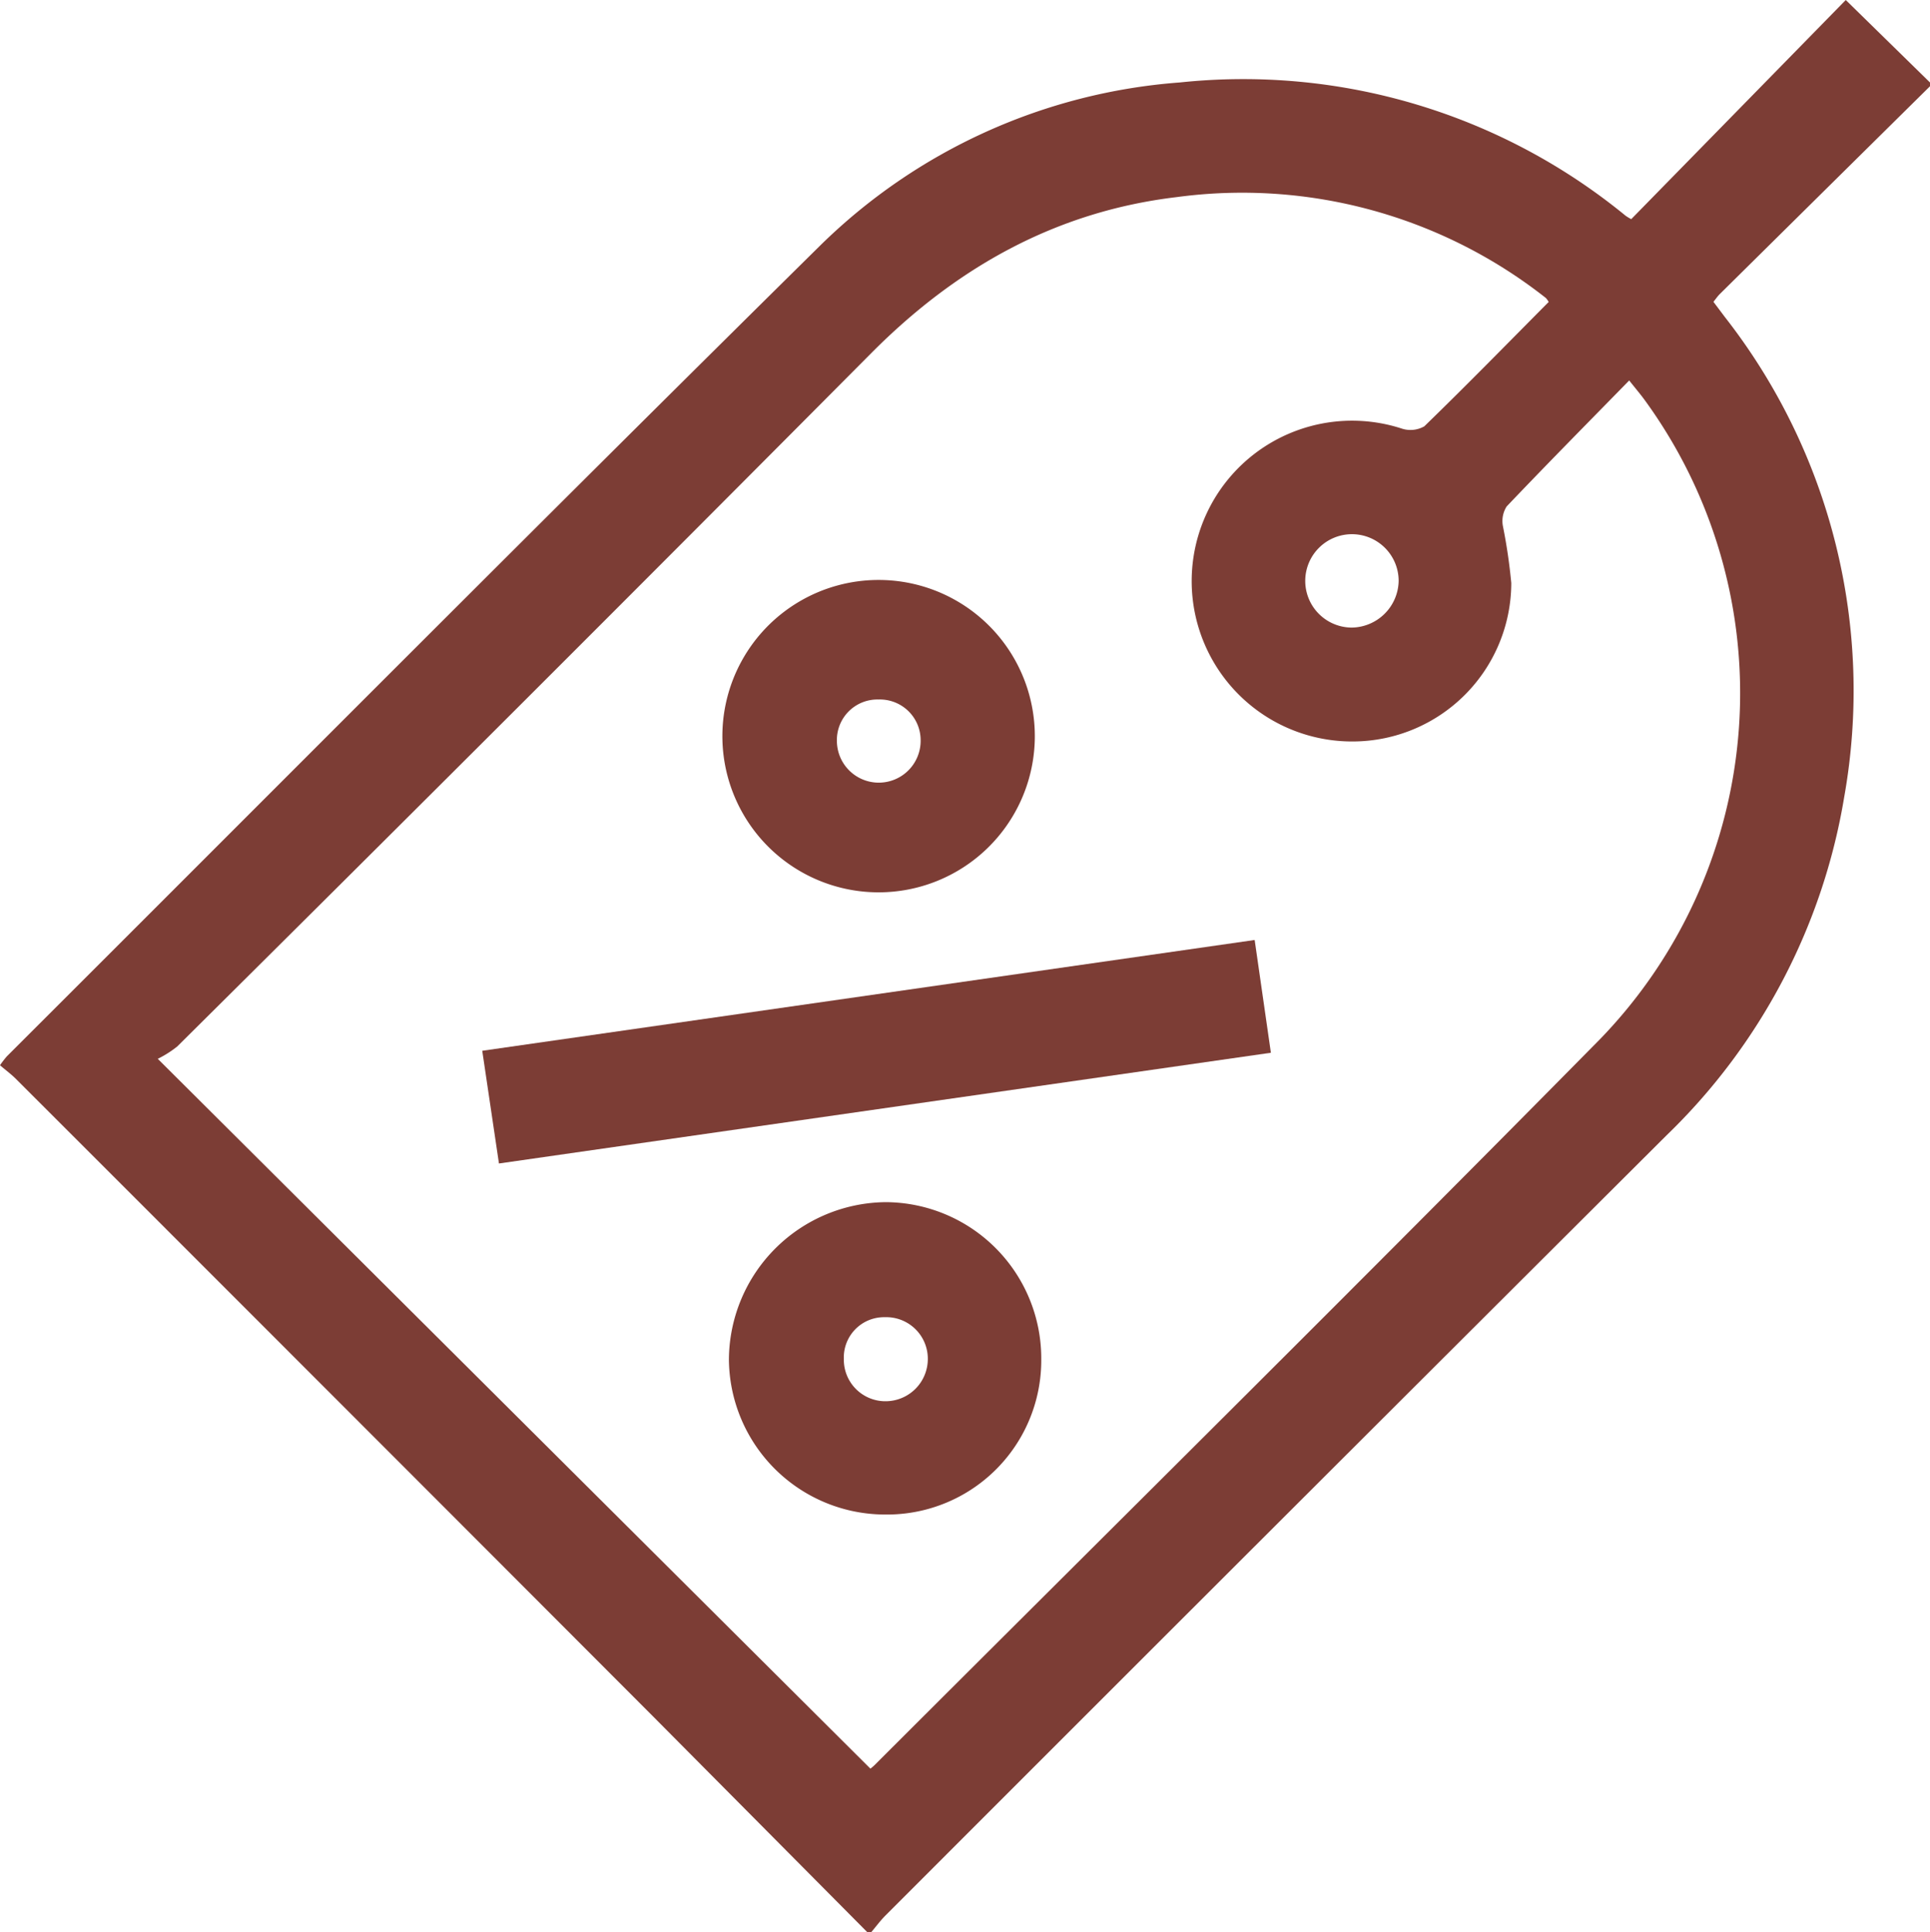 <svg id="Group_1576" data-name="Group 1576" xmlns="http://www.w3.org/2000/svg" xmlns:xlink="http://www.w3.org/1999/xlink" width="119.839" height="120" viewBox="0 0 119.839 120">
  <defs>
    <clipPath id="clip-path">
      <rect id="Rectangle_210" data-name="Rectangle 210" width="119.839" height="120" fill="#7c3d35"/>
    </clipPath>
  </defs>
  <g id="Group_959" data-name="Group 959" clip-path="url(#clip-path)">
    <path id="Path_677" data-name="Path 677" d="M53.86,120q-6.669-6.72-13.34-13.437Q20.771,86.779,1,67.013c-.3-.3-.651-.559-1-.859A6.305,6.305,0,0,1,.427,65.6c16.829-16.8,33.6-33.666,50.523-50.375A35.613,35.613,0,0,1,73.267,5.119,37.447,37.447,0,0,1,100.942,13.4a3.471,3.471,0,0,0,.346.209L114.609,0l5.23,5.122v.234q-6.524,6.447-13.047,12.9c-.134.132-.242.29-.4.487l.707.941a37.663,37.663,0,0,1,7.413,29.812,37.773,37.773,0,0,1-11.048,21.027Q79.2,94.717,54.983,118.955c-.322.322-.594.695-.89,1.044Zm42.3-101.251a1.281,1.281,0,0,0-.174-.244,30.463,30.463,0,0,0-22.924-6.265c-7.477.89-13.657,4.352-18.949,9.676Q32.635,43.523,11.009,64.985a6.631,6.631,0,0,1-1.212.77l44.249,44.081a2.83,2.83,0,0,0,.259-.219C69.333,94.6,84.442,79.654,99.36,64.524a30.9,30.9,0,0,0,2.768-39.674c-.262-.361-.553-.7-.966-1.223-2.617,2.676-5.138,5.226-7.609,7.824a1.684,1.684,0,0,0-.236,1.206,34.545,34.545,0,0,1,.523,3.553,9.863,9.863,0,0,1-9.8,9.837,9.961,9.961,0,1,1,2.976-19.44,1.739,1.739,0,0,0,1.423-.132c2.6-2.523,5.135-5.116,7.725-7.726M86.846,36.089a2.9,2.9,0,1,0-2.916,2.885,2.953,2.953,0,0,0,2.916-2.885" transform="translate(0 0.001)" fill="#7c3d35"/>
    <path id="Path_678" data-name="Path 678" d="M143.764,186.772l1.007,7L96.84,200.649l-1.038-7,47.962-6.88" transform="translate(-65.858 -128.393)" fill="#7c3d35"/>
    <path id="Path_679" data-name="Path 679" d="M164.193,248.539a9.577,9.577,0,0,1-9.682,9.716,9.708,9.708,0,0,1-9.712-9.628,9.831,9.831,0,0,1,9.74-9.772,9.707,9.707,0,0,1,9.655,9.683M154.468,246a2.5,2.5,0,0,0-2.533,2.6,2.58,2.58,0,0,0,2.656,2.618,2.627,2.627,0,0,0,2.559-2.623A2.583,2.583,0,0,0,154.468,246" transform="translate(-99.539 -164.198)" fill="#7c3d35"/>
    <path id="Path_680" data-name="Path 680" d="M162.9,125.88a9.7,9.7,0,0,1-19.39-.039,9.7,9.7,0,1,1,19.39.039m-9.711-2.606a2.516,2.516,0,0,0-2.573,2.588,2.6,2.6,0,1,0,5.2-.048,2.53,2.53,0,0,0-2.625-2.539" transform="translate(-98.651 -79.833)" fill="#7c3d35"/>
  </g>
</svg>
